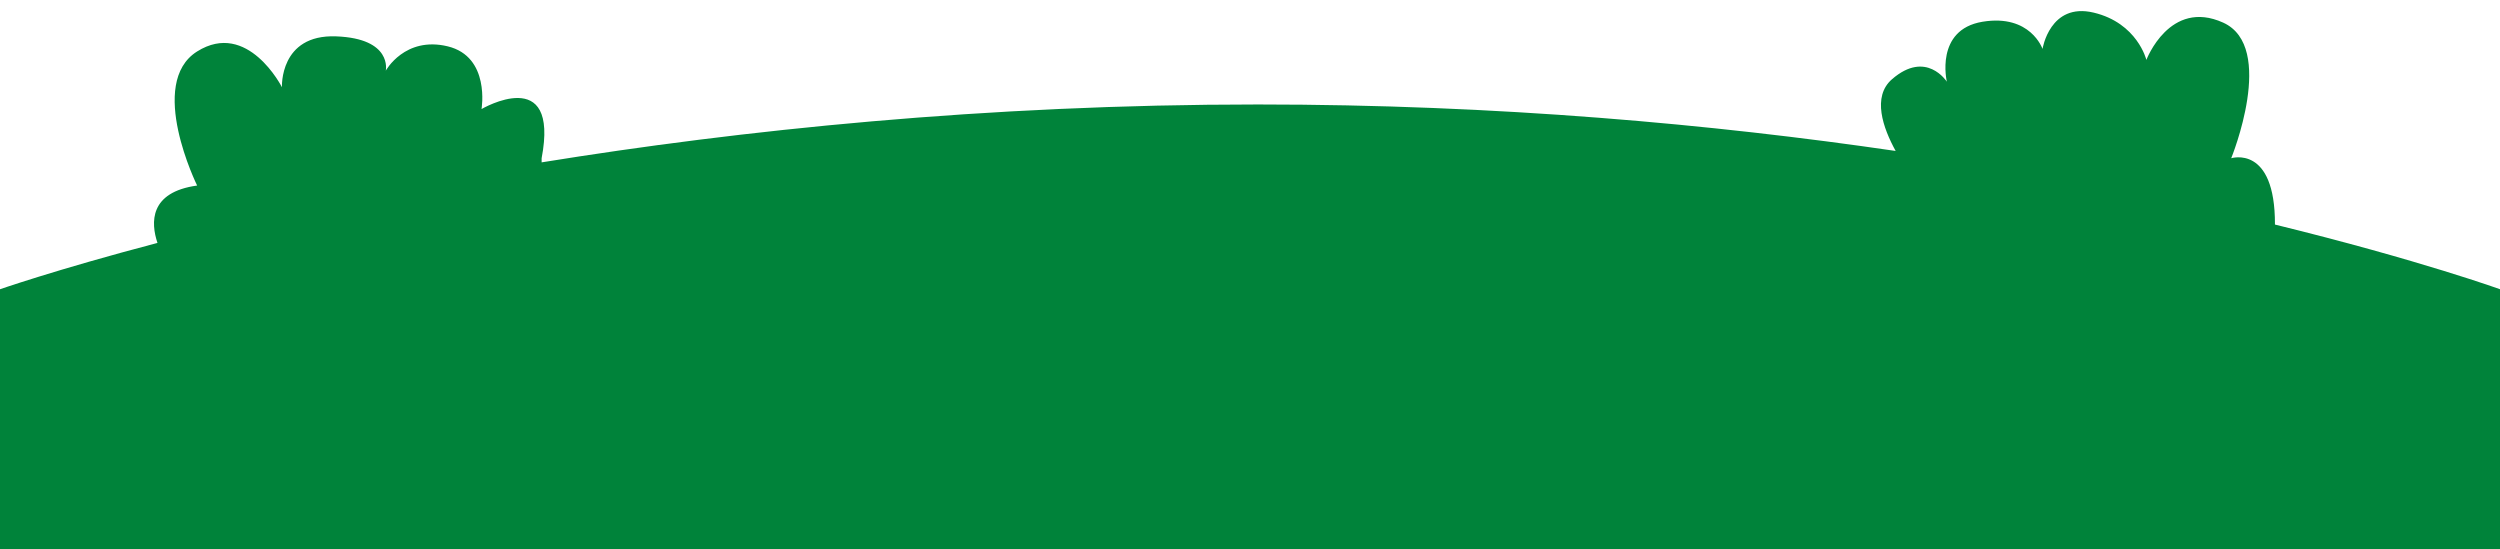 <?xml version="1.0" encoding="UTF-8"?>
<svg id="Capa_1" data-name="Capa 1" xmlns="http://www.w3.org/2000/svg" viewBox="0 0 975.13 214.31">
  <defs>
    <style>
      .cls-1 {
        fill: #00833a;
      }
    </style>
  </defs>
  <path class="cls-1" d="M887.35,87.59h0c.1-31.3-17.06-25.87-17.06-25.87,0,0,17.73-43.46-3.15-52.9-20.88-9.44-29.94,14.55-29.94,14.55,0,0-3.49-14.38-20.57-18.45s-19.94,14.16-19.94,14.16c0,0-4.67-13.69-23.4-10.6-18.73,3.1-13.92,23.39-13.92,23.39,0,0-8.01-12.59-21.4-.96-7.83,6.8-3.51,19,1.43,27.97-71.02-10.4-155.23-18.13-248.75-18.13-106.46,0-201.72,10.01-279.39,22.58v-1.61c7.08-37.08-23.44-19.18-23.44-19.18,0,0,3.51-20.43-13.21-24.47-16.72-4.03-24.14,9.5-24.14,9.5,0,0,2.75-12.56-19.39-13.39s-21.11,19.84-21.11,19.84c0,0-13.36-26.33-33.08-13.95s0,52.3,0,52.3c-18.71,2.59-18.1,14.51-15.47,22.38C21.18,105.34-1.17,113.22-1.17,113.22v102.09h977.48v-102.09s-32.06-11.67-88.96-25.63Z"/>
</svg>